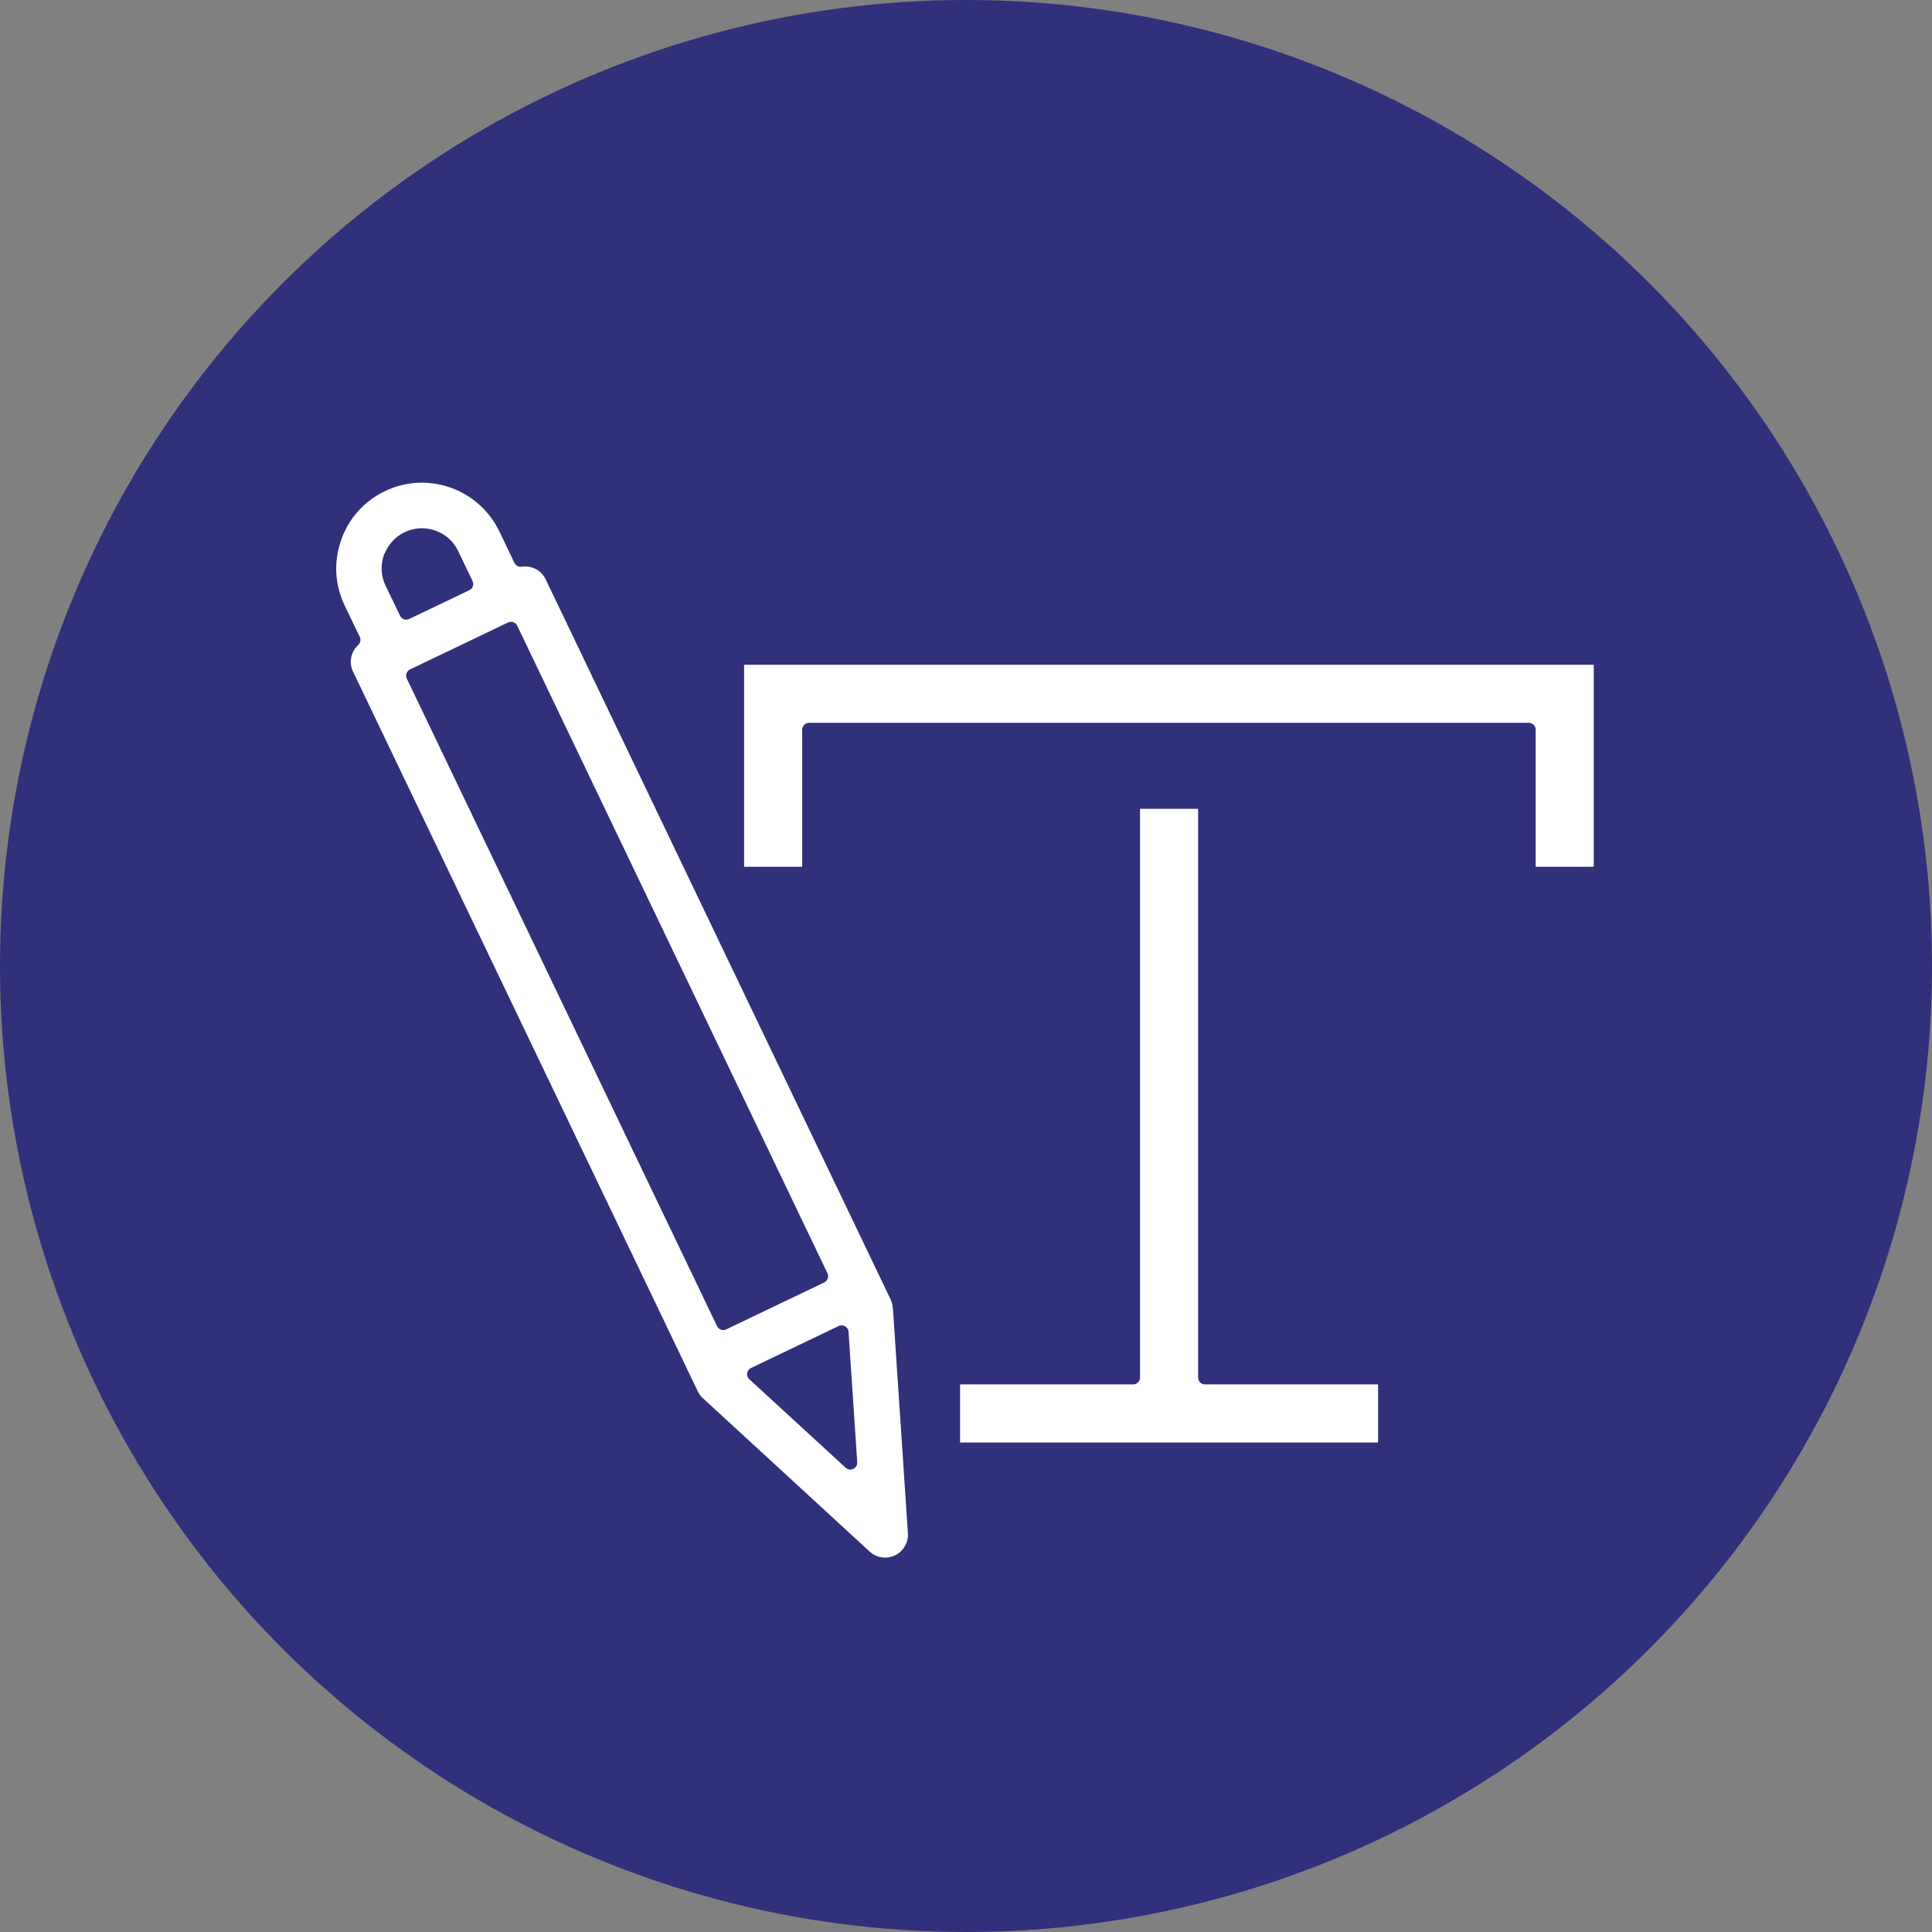 <?xml version="1.0" encoding="UTF-8"?><svg id="Calque_1" xmlns="http://www.w3.org/2000/svg" viewBox="0 0 140 140"><rect x="0" y="0" width="140" height="140" fill="#808080" stroke="none"/><defs><style>.cls-1{fill:#fff;stroke:#31307b;stroke-linecap:round;stroke-linejoin:round;}.cls-2{fill:#31307b;}</style></defs><circle class="cls-2" cx="70" cy="70" r="70"/><g><path class="cls-1" d="M87.32,58.11h-5.21v41.71h-13.04v5.21h31.29v-5.21h-13.04V58.11Zm-33.9-10.44v15.64h5.21v-10.43h52.15v10.43h5.21v-15.64H53.42Z"/><path class="cls-1" d="M65.19,94.72c-.02-.28-.09-.54-.21-.79l-24.99-52.17c-.25-.51-.69-.91-1.23-1.1-.34-.11-.69-.14-1.03-.09l-1.09-2.27c-.78-1.62-2.14-2.84-3.83-3.44-1.69-.59-3.51-.5-5.13,.28-1.62,.77-2.84,2.13-3.43,3.83-.6,1.69-.5,3.52,.28,5.13l1.09,2.27c-.68,.63-.91,1.63-.49,2.51l24.99,52.17c.12,.24,.28,.47,.49,.65l12.07,11.1c.4,.37,.93,.57,1.46,.57,.32,0,.63-.07,.93-.21,.79-.38,1.28-1.21,1.22-2.08l-1.09-16.36ZM28.3,40.4c.22-.61,.65-1.1,1.23-1.38,.58-.28,1.23-.32,1.85-.1,.61,.21,1.1,.65,1.37,1.23l1.04,2.17-4.35,2.08-1.05-2.18c-.28-.58-.31-1.23-.1-1.84Zm1.63,8.56l7.1-3.4,22.48,46.92-7.1,3.4L29.93,48.96Zm24.71,50.62l6.35-3.04,.63,9.45-6.98-6.41Z"/></g></svg>